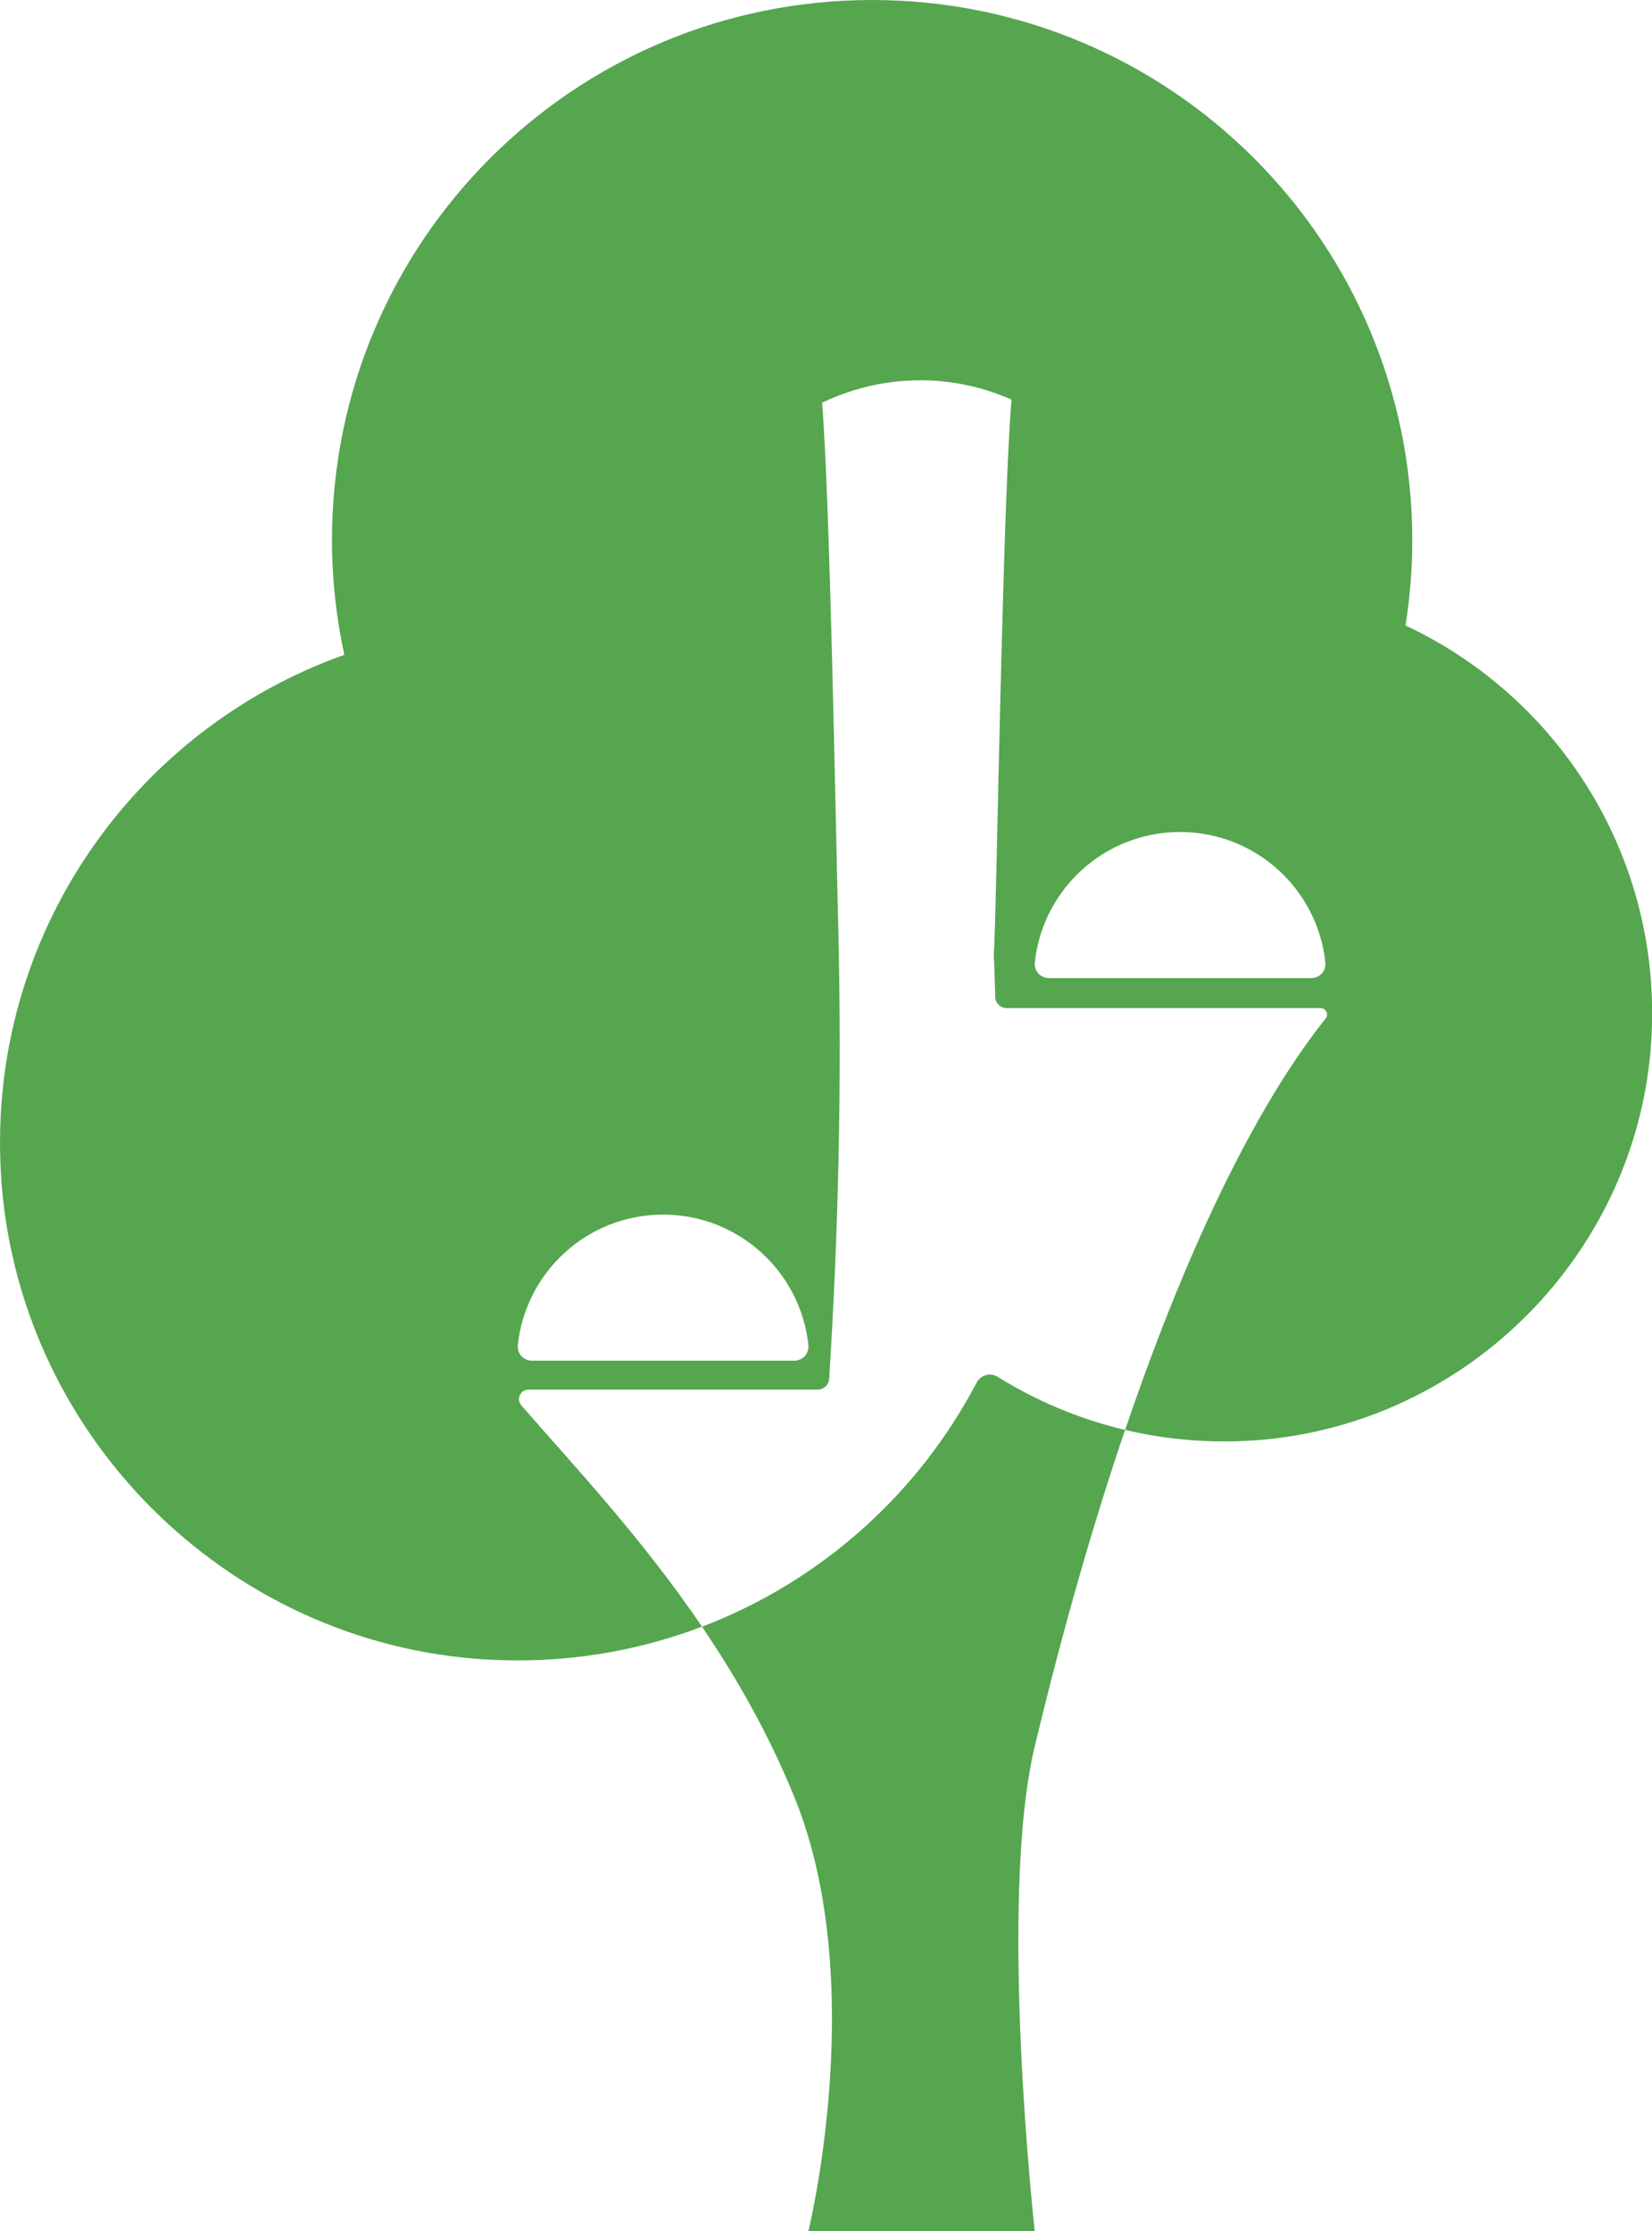 <svg xmlns="http://www.w3.org/2000/svg" xmlns:xlink="http://www.w3.org/1999/xlink" data-name="Layer 2" viewBox="0 0 254.29 343.39" style="fill: rgb(0, 0, 0);" original_string_length="1561"><g data-name="Layer 1"><path d="M216.35,96.26c.68-4.27,1.04-8.65,1.04-13.12C217.38,37.23,180.16,0,134.24,0S51.1,37.23,51.1,83.14c0,6.06.67,11.96,1.9,17.65C20.77,112.25-1.91,143.84.13,180.44c2.23,40.04,34.54,72.53,74.56,74.98,11.81.72,23.09-1.13,33.37-5.05-9.25-13.62-19.61-24.64-27.81-34.05-.83-.95-.15-2.43,1.11-2.43h44.49c.94,0,1.72-.72,1.78-1.66,1.4-21.88,2-45.45,1.38-70.5-.4-16.01-1.26-65.12-2.47-79.74,2.81-1.35,8.23-3.5,15.32-3.46,6.24.04,11.08,1.75,13.84,2.97-1.19,14.06-2.06,62.69-2.47,78.26-.35,13.29-.34,1.47-.04,13.66.02.97.81,1.75,1.78,1.75h48.31c.83,0,1.3.96.78,1.6-9.72,12.14-20.58,33.02-30.87,63.32,6.46,1.53,13.28,2.11,20.33,1.58,32.55-2.48,58.7-29.04,60.67-61.62,1.7-28.12-14.26-52.71-37.82-63.77ZM122.22,209.44h-40.31c-1.34,0-2.35-1.1-2.2-2.43,1.21-11.28,10.76-20.06,22.36-20.06s21.15,8.78,22.36,20.06c.14,1.33-.86,2.43-2.2,2.43ZM201.8,150.55h-40.31c-1.34,0-2.35-1.1-2.2-2.43,1.21-11.28,10.76-20.06,22.36-20.06s21.15,8.78,22.36,20.06c.14,1.33-.86,2.43-2.2,2.43ZM108.05,250.37c5.33,7.85,10.3,16.56,14.27,26.34,11.54,28.46,2.12,66.68,2.12,66.68h34.83s-5.66-50.95,0-74.56c4.4-18.36,9.09-34.58,13.91-48.74-7.03-1.66-13.63-4.45-19.59-8.16-1.14-.71-2.63-.31-3.26.88-8.98,17.15-24.02,30.62-42.27,37.57Z" style="fill: rgb(85, 166, 79);"/></g></svg>